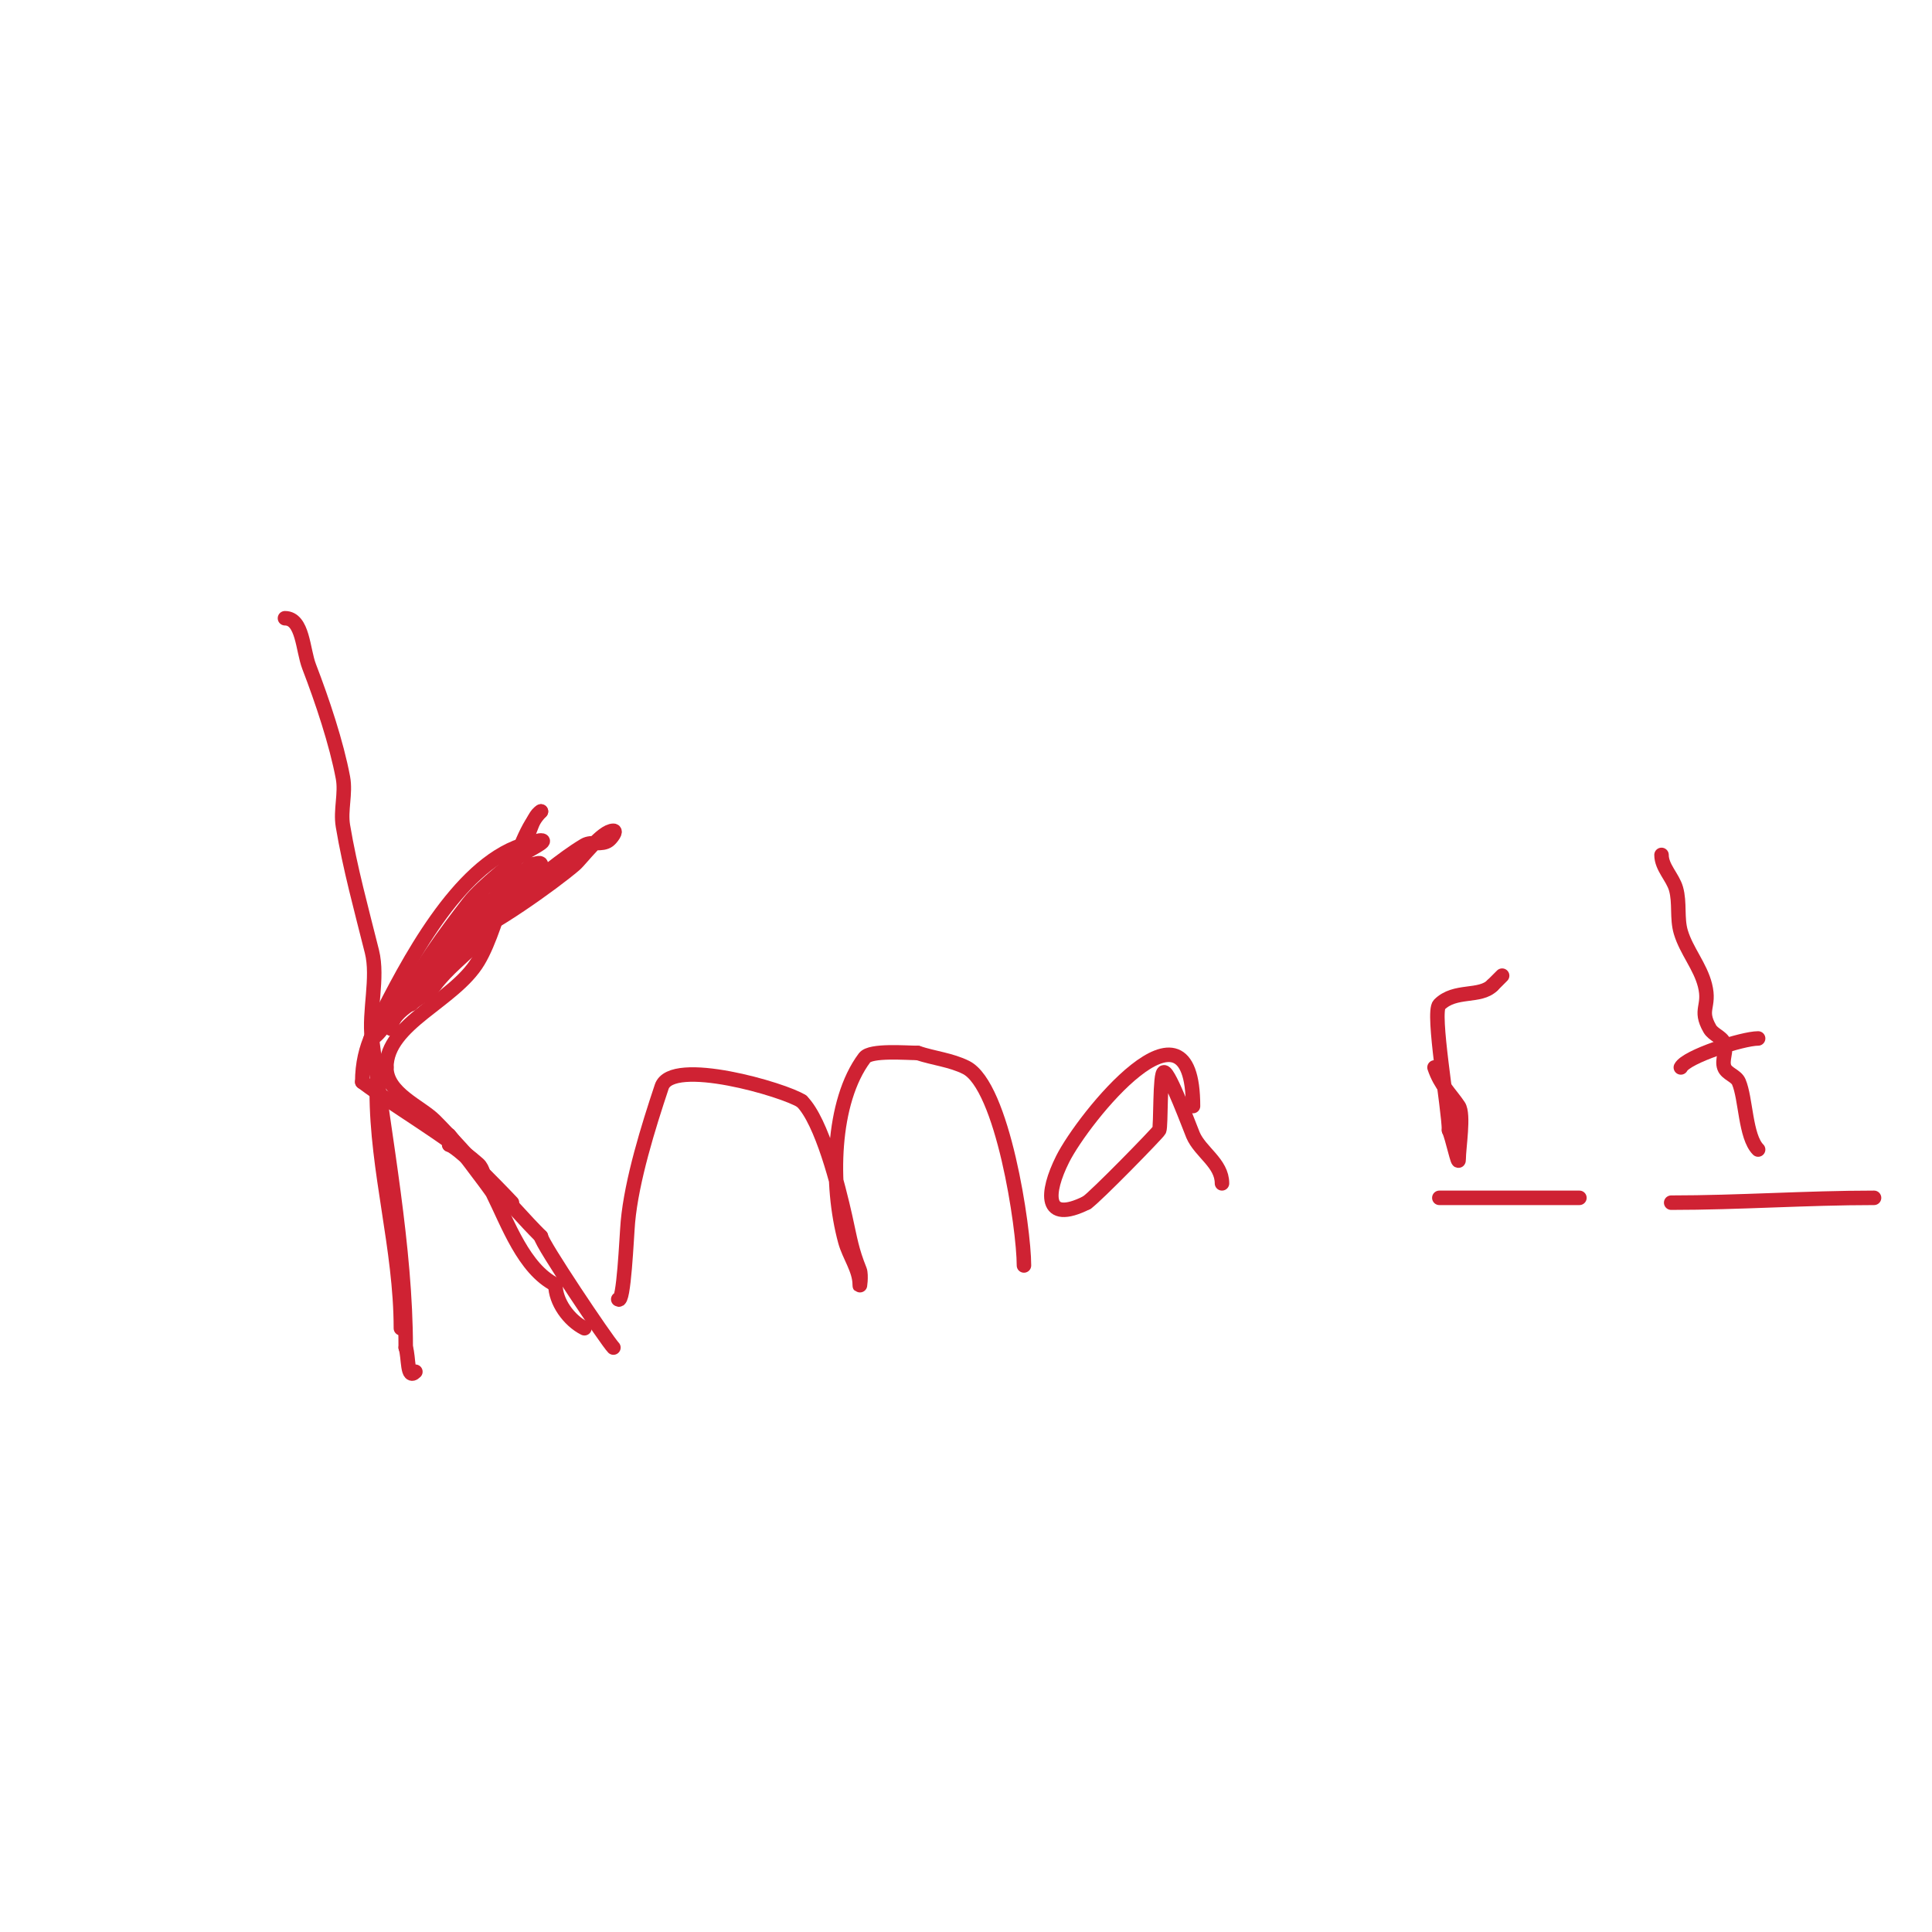 <svg viewBox='0 0 400 400' version='1.1' xmlns='http://www.w3.org/2000/svg' xmlns:xlink='http://www.w3.org/1999/xlink'><g fill='none' stroke='#cf2233' stroke-width='3' stroke-linecap='round' stroke-linejoin='round'><path d='M59,128c3.727,0 3.662,6.522 5,10c2.718,7.068 5.662,15.866 7,23c0.614,3.276 -0.548,6.712 0,10c1.433,8.599 3.89,17.561 6,26c1.366,5.465 -0.692,12.461 0,18c2.6,20.8 7,43.2 7,64'/><path d='M84,279c0.676,2.027 0.21,6.79 2,5'/><path d='M78,212c6.364,-12.728 16.72,-32.573 30,-37c1.303,-0.434 2.029,-6.014 4,-7'/><path d='M112,168c-5.618,5.618 -8.269,23.116 -13,31c-4.984,8.306 -19,12.86 -19,22'/><path d='M80,221c0,5.388 7.039,8.039 10,11c6.578,6.578 15.423,17.423 22,24'/><path d='M112,256c0,1.309 13.68,21.68 15,23'/><path d='M128,269c1.162,1.162 1.73,-13.03 2,-16c0.786,-8.649 4.232,-19.695 7,-28c2.069,-6.206 25.466,0.644 29,3'/><path d='M166,228c4.167,4.167 7.555,17.496 9,24c1.066,4.798 1.313,6.783 3,11c0.371,0.928 0,4 0,3c0,-3.162 -2.168,-5.949 -3,-9c-3.172,-11.631 -2.837,-28.884 4,-38c1.231,-1.641 8.657,-1 11,-1'/><path d='M190,218c3.302,1.101 6.887,1.444 10,3c7.589,3.794 12,33.178 12,41'/><path d='M247,229c0,-25.805 -22.735,2.47 -27,11c-3.473,6.947 -3.992,13.496 5,9'/><path d='M225,249c1.836,-1.224 14.703,-14.406 15,-15c0.404,-0.808 0.064,-12 1,-12c1.123,0 5.475,11.775 6,13c1.523,3.554 6,5.795 6,10'/><path d='M298,248c9.667,0 19.333,0 29,0'/><path d='M346,249c14.047,0 27.93,-1 42,-1'/><path d='M81,213c0,-4.146 6.869,-6.159 9,-9c2.593,-3.457 5.907,-5.907 10,-10c2.594,-2.594 3.754,-7.754 6,-10c0.278,-0.278 6,-4.877 6,-5c0,-0.667 -1.333,0 -2,0'/><path d='M110,179c-7.026,7.026 -13.613,11.022 -19,20c-0.193,0.321 -5.684,9 -6,9c-1.295,0 2.389,-3.954 5,-7c2.42,-2.824 8.823,-13.47 10,-17'/><path d='M100,184c3.399,-1.699 4.981,-4.844 8,-7c1.356,-0.969 5.667,-3 4,-3c-0.745,0 -1.473,0.473 -2,1c-3.599,3.599 -9.985,8.123 -13,12c-4.782,6.148 -10.569,14.137 -14,21c-0.662,1.323 -2.328,2.991 -3,4c-0.784,1.177 -4.265,3.632 -3,3c1.265,-0.632 2,-2 3,-3'/><path d='M80,212c8.755,-8.755 16.338,-20.336 27,-27c4.967,-3.105 8.886,-6.932 14,-10c1.457,-0.874 3.64,0.02 5,-1c0.596,-0.447 1.745,-2 1,-2c-2.393,0 -6.694,5.881 -8,7c-4.638,3.975 -17.702,13.234 -23,15'/><path d='M96,194c-8.323,8.323 -21,15.006 -21,30'/><path d='M75,224c7.549,5.662 17.13,10.989 24,17c1.122,0.982 1.106,2.807 2,4c0.049,0.066 5,4 5,4c0,0 -10.455,-11.152 -13,-12'/><path d='M93,237c0,-0.667 0,-2 0,-2c0,0 8.581,11.162 9,12c3.123,6.247 6.456,15.728 13,19'/><path d='M115,266c0,3.498 2.776,7.388 6,9'/><path d='M78,226c0,16.411 5,32.489 5,49'/><path d='M297,221c1.239,3.718 3.31,5.465 5,8c1.151,1.727 0,8.626 0,11c0,1.757 -1.315,-4.629 -2,-6'/><path d='M300,234c0,-4.251 -3.584,-24.416 -2,-26c3.255,-3.255 8.395,-1.395 11,-4'/><path d='M309,204c0.667,-0.667 1.333,-1.333 2,-2'/><path d='M344,177c0,2.563 2.317,4.61 3,7c0.829,2.902 0.133,6.109 1,9c1.157,3.858 4.023,7.093 5,11c1.13,4.521 -1.336,4.912 1,9c0.702,1.228 2.503,1.676 3,3c0.585,1.561 -0.585,3.439 0,5c0.497,1.324 2.443,1.7 3,3c1.475,3.441 1.342,11.342 4,14'/><path d='M348,221c1.121,-2.242 12.77,-6 16,-6'/></g>
</svg>